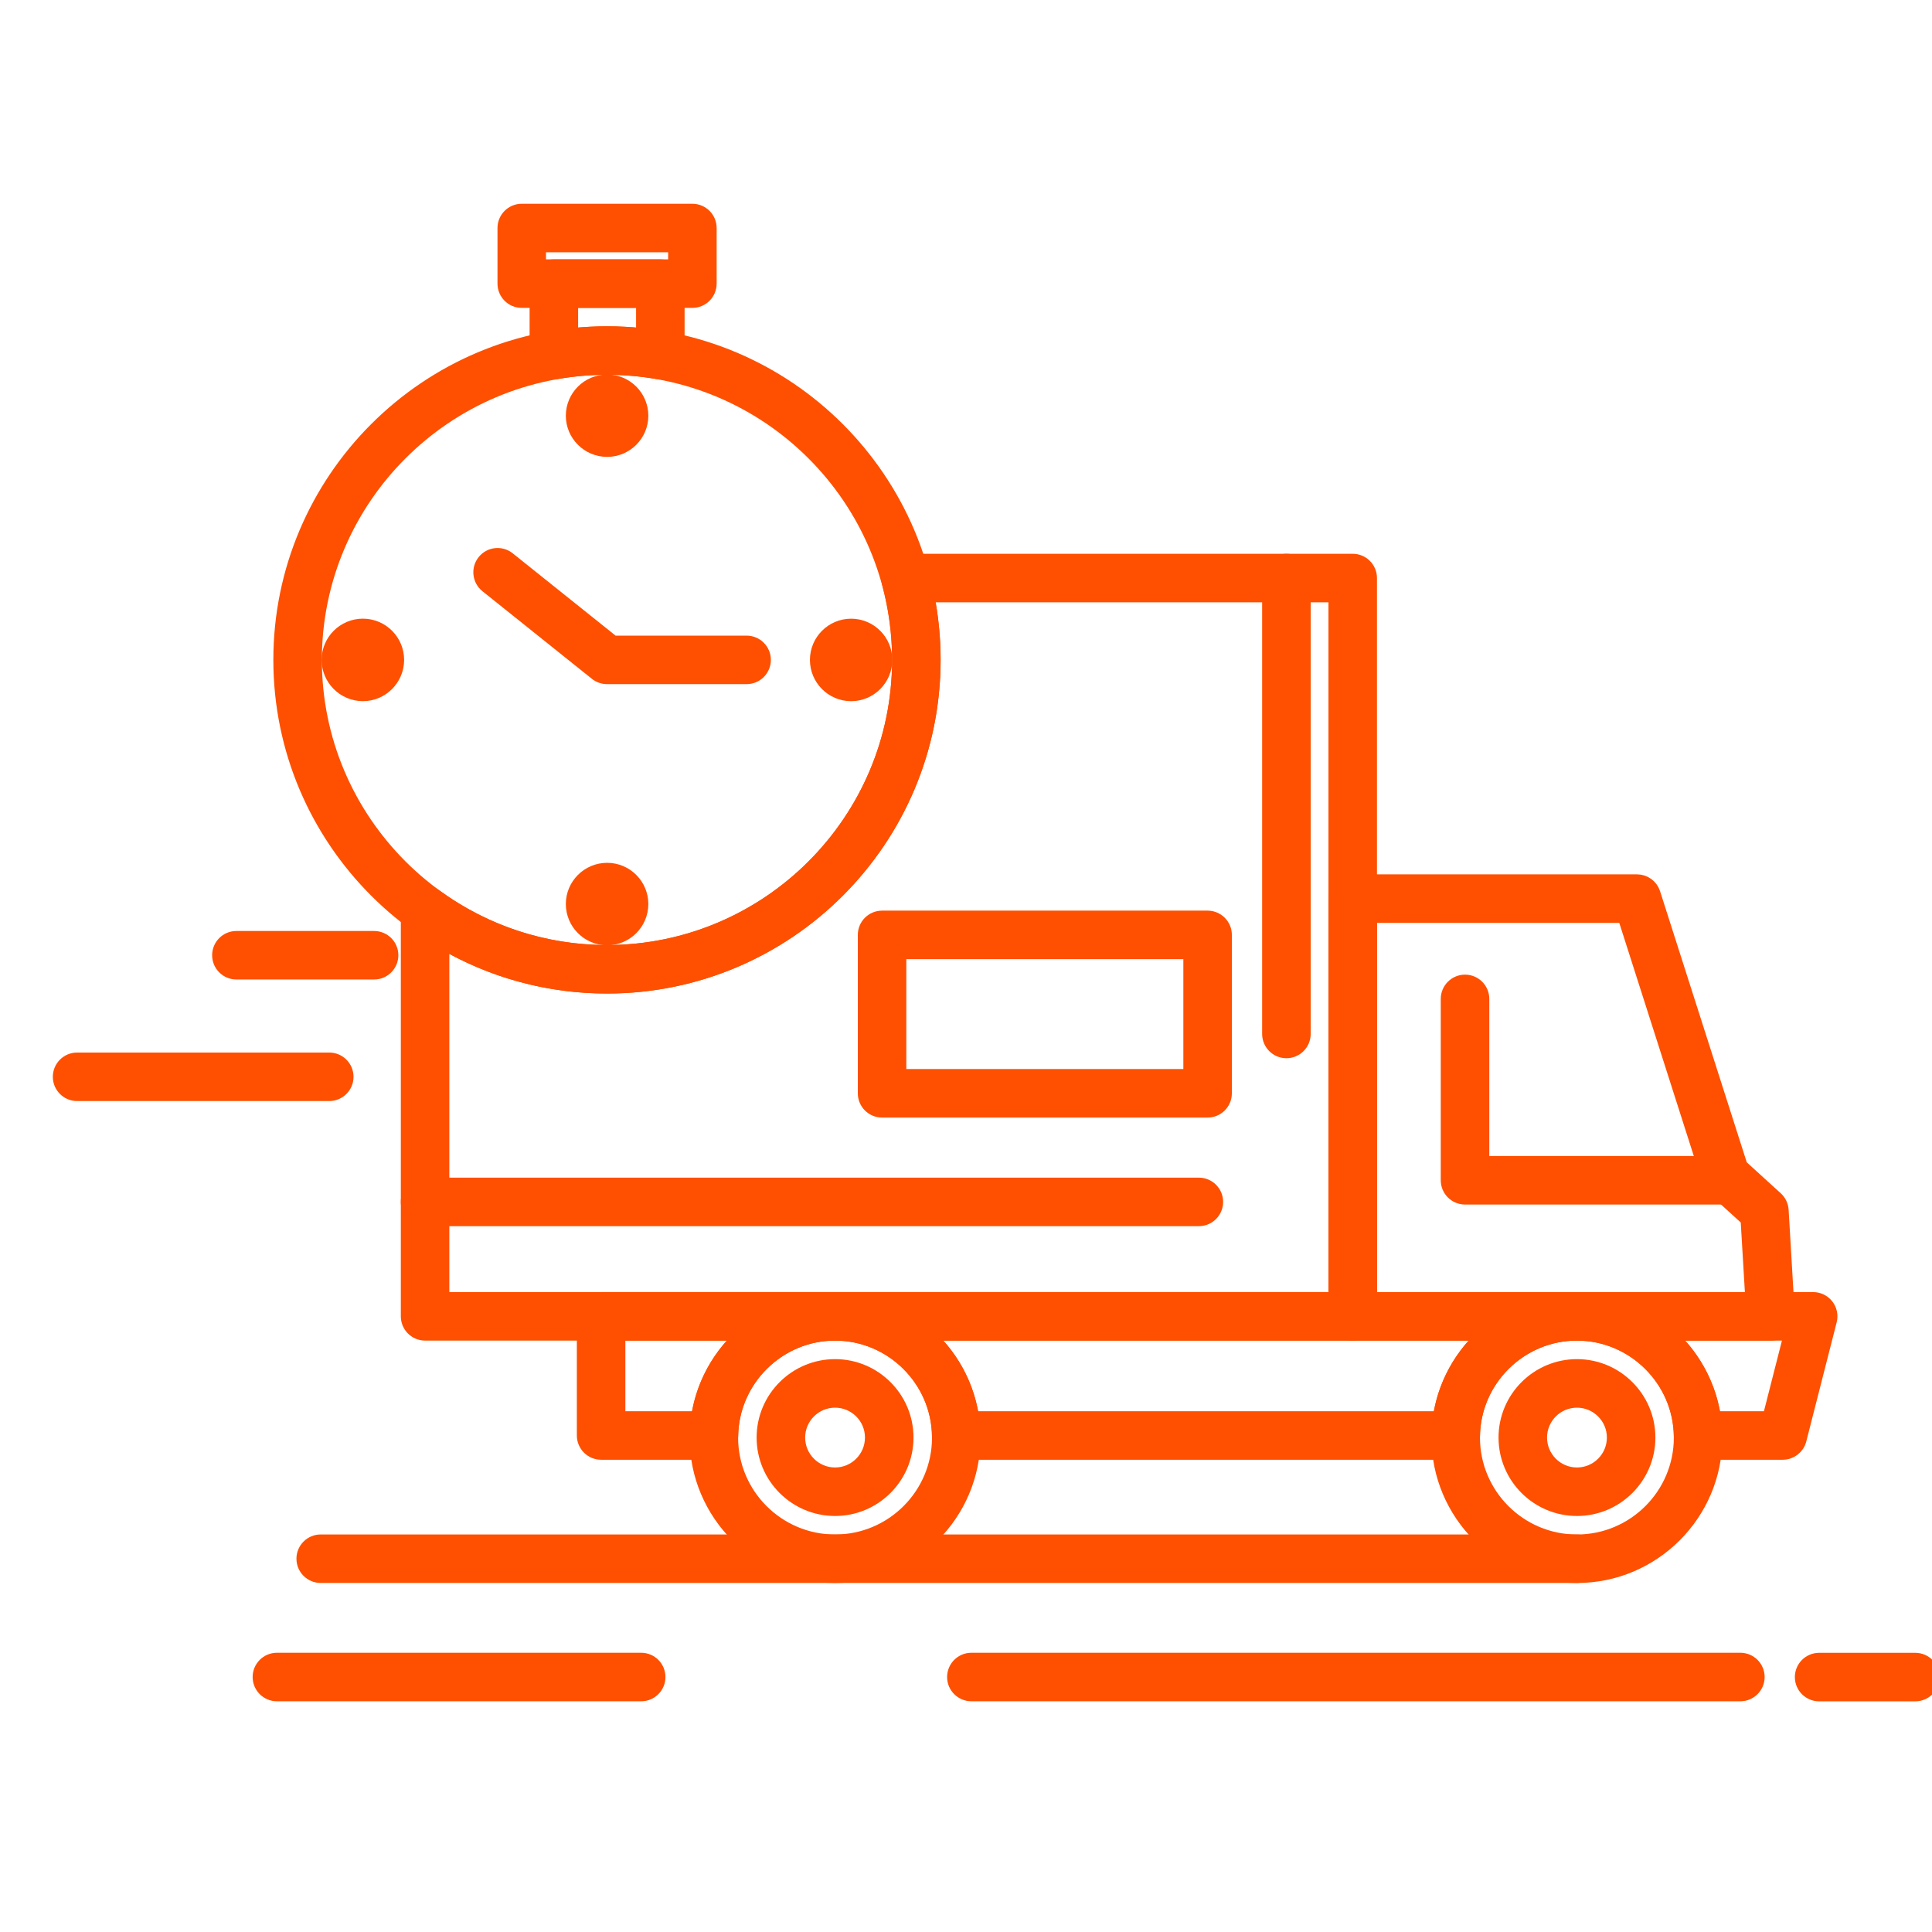 <svg xmlns="http://www.w3.org/2000/svg" width="64" height="64" viewBox="0 0 64 64" fill="none"><g id="icon" clip-path="url(#clip0_89_1407)"><g id="Group"><path id="Vector" d="M44.811 44.159H14.081C13.776 44.159 13.528 43.911 13.528 43.605V30.145C13.528 29.937 13.645 29.746 13.831 29.651C14.016 29.557 14.24 29.575 14.408 29.698C16.072 30.913 18.044 31.555 20.11 31.555C25.455 31.555 29.803 27.205 29.803 21.859C29.803 20.996 29.688 20.132 29.461 19.293C29.416 19.126 29.451 18.949 29.556 18.812C29.661 18.675 29.823 18.595 29.995 18.595H44.811C45.117 18.595 45.364 18.843 45.364 19.148V43.605C45.364 43.911 45.117 44.159 44.811 44.159ZM14.635 43.052H44.257V19.702H30.694C30.838 20.413 30.91 21.136 30.91 21.859C30.91 27.816 26.066 32.662 20.11 32.662C18.162 32.662 16.289 32.15 14.635 31.172V43.052Z" fill="#FE5000" stroke="#FE5000" stroke-width="0.5"></path><path id="Vector_2" d="M58.654 44.16H44.812C44.506 44.16 44.258 43.912 44.258 43.606V29.767C44.258 29.462 44.506 29.214 44.812 29.214H54.227C54.468 29.214 54.681 29.369 54.754 29.599L57.646 38.643L58.821 39.713C58.927 39.81 58.992 39.945 59.001 40.089L59.206 43.574C59.215 43.726 59.161 43.875 59.057 43.986C58.952 44.097 58.806 44.16 58.654 44.16ZM45.365 43.053H58.067L57.908 40.38L56.791 39.362C56.719 39.297 56.666 39.214 56.636 39.121L53.823 30.321H45.365L45.365 43.053Z" fill="#FE5000" stroke="#FE5000" stroke-width="0.5"></path><path id="Vector_3" d="M59.057 48.106H56.252C55.95 48.106 55.703 47.864 55.698 47.562C55.666 45.685 54.113 44.159 52.237 44.159C50.36 44.159 48.807 45.685 48.776 47.562C48.77 47.864 48.524 48.106 48.222 48.106H31.676C31.374 48.106 31.128 47.864 31.123 47.562C31.091 45.685 29.538 44.159 27.662 44.159C25.787 44.159 24.236 45.685 24.204 47.562C24.198 47.864 23.952 48.106 23.65 48.106H19.912C19.607 48.106 19.359 47.858 19.359 47.552V43.605C19.359 43.3 19.607 43.052 19.912 43.052H60.064C60.235 43.052 60.396 43.131 60.501 43.266C60.606 43.401 60.642 43.577 60.6 43.742L59.593 47.689C59.531 47.934 59.31 48.106 59.057 48.106ZM56.763 46.999H58.627L59.351 44.159H55.206C56.033 44.87 56.607 45.871 56.763 46.999ZM32.188 46.999H47.711C47.867 45.871 48.44 44.87 49.268 44.159H30.631C31.458 44.87 32.032 45.871 32.188 46.999ZM20.466 46.999H23.139C23.295 45.871 23.868 44.87 24.695 44.159H20.466V46.999Z" fill="#FE5000" stroke="#FE5000" stroke-width="0.5"></path><path id="Vector_4" d="M57.122 39.652H48.531C48.225 39.652 47.977 39.404 47.977 39.098V33.09C47.977 32.784 48.225 32.536 48.531 32.536C48.837 32.536 49.085 32.784 49.085 33.09V38.545H57.122C57.427 38.545 57.675 38.793 57.675 39.098C57.675 39.404 57.427 39.652 57.122 39.652Z" fill="#FE5000" stroke="#FE5000" stroke-width="0.5"></path><path id="Vector_5" d="M27.663 52.189C25.144 52.189 23.094 50.14 23.094 47.621C23.094 45.102 25.144 43.053 27.663 43.053C30.182 43.053 32.231 45.102 32.231 47.621C32.231 50.14 30.182 52.189 27.663 52.189ZM27.663 44.16C25.754 44.16 24.201 45.712 24.201 47.621C24.201 49.53 25.754 51.082 27.663 51.082C29.571 51.082 31.124 49.53 31.124 47.621C31.124 45.712 29.571 44.16 27.663 44.16Z" fill="#FE5000" stroke="#FE5000" stroke-width="0.5"></path><path id="Vector_6" d="M52.237 52.189C49.718 52.189 47.669 50.14 47.669 47.621C47.669 45.102 49.718 43.053 52.237 43.053C54.756 43.053 56.806 45.102 56.806 47.621C56.806 50.14 54.756 52.189 52.237 52.189ZM52.237 44.16C50.329 44.16 48.776 45.712 48.776 47.621C48.776 49.53 50.329 51.082 52.237 51.082C54.146 51.082 55.698 49.53 55.698 47.621C55.699 45.712 54.146 44.16 52.237 44.16Z" fill="#FE5000" stroke="#FE5000" stroke-width="0.5"></path><path id="Vector_7" d="M20.109 32.662C14.152 32.662 9.305 27.816 9.305 21.859C9.305 15.903 14.152 11.059 20.109 11.059C26.064 11.059 30.908 15.903 30.908 21.859C30.908 27.816 26.064 32.662 20.109 32.662ZM20.109 12.166C14.762 12.166 10.412 16.514 10.412 21.859C10.412 27.205 14.762 31.555 20.109 31.555C25.453 31.555 29.801 27.205 29.801 21.859C29.801 16.514 25.453 12.166 20.109 12.166Z" fill="#FE5000" stroke="#FE5000" stroke-width="0.5"></path><path id="Vector_8" d="M21.875 12.318C21.843 12.318 21.811 12.315 21.779 12.309C20.696 12.118 19.514 12.119 18.444 12.309C18.282 12.338 18.117 12.294 17.991 12.189C17.866 12.084 17.794 11.928 17.794 11.764V9.395C17.794 9.09 18.041 8.842 18.347 8.842H21.875C22.181 8.842 22.428 9.09 22.428 9.395V11.764C22.428 11.928 22.356 12.083 22.231 12.188C22.13 12.273 22.004 12.318 21.875 12.318ZM20.111 11.059C20.518 11.059 20.923 11.081 21.321 11.126V9.949H18.901V11.126C19.297 11.081 19.703 11.059 20.111 11.059Z" fill="#FE5000" stroke="#FE5000" stroke-width="0.5"></path><path id="Vector_9" d="M24.733 22.413H20.11C19.984 22.413 19.862 22.371 19.764 22.292L16.137 19.389C15.899 19.198 15.86 18.85 16.051 18.611C16.242 18.372 16.59 18.334 16.829 18.525L20.304 21.306H24.733C25.038 21.306 25.286 21.554 25.286 21.86C25.286 22.166 25.038 22.413 24.733 22.413Z" fill="#FE5000" stroke="#FE5000" stroke-width="0.5"></path><path id="Vector_10" d="M22.936 9.949H17.283C16.977 9.949 16.73 9.701 16.73 9.395V7.554C16.73 7.248 16.977 7 17.283 7H22.936C23.242 7 23.49 7.248 23.49 7.554V9.395C23.49 9.701 23.242 9.949 22.936 9.949ZM17.837 8.842H22.383V8.107H17.837V8.842Z" fill="#FE5000" stroke="#FE5000" stroke-width="0.5"></path><path id="Vector_11" d="M20.112 14.885C19.496 14.885 18.994 14.385 18.994 13.771C18.994 13.156 19.496 12.656 20.112 12.656C20.727 12.656 21.227 13.156 21.227 13.771C21.227 14.385 20.727 14.885 20.112 14.885Z" fill="#FE5000" stroke="#FE5000" stroke-width="0.5"></path><path id="Vector_12" d="M28.194 22.978C27.58 22.978 27.08 22.476 27.08 21.86C27.08 21.245 27.58 20.745 28.194 20.745C28.809 20.745 29.309 21.245 29.309 21.86C29.309 22.476 28.809 22.978 28.194 22.978Z" fill="#FE5000" stroke="#FE5000" stroke-width="0.5"></path><path id="Vector_13" d="M20.112 31.064C19.496 31.064 18.994 30.563 18.994 29.947C18.994 29.332 19.496 28.832 20.112 28.832C20.727 28.832 21.227 29.332 21.227 29.947C21.227 30.563 20.727 31.064 20.112 31.064Z" fill="#FE5000" stroke="#FE5000" stroke-width="0.5"></path><path id="Vector_14" d="M12.022 22.977C11.406 22.977 10.904 22.475 10.904 21.859C10.904 21.244 11.406 20.744 12.022 20.744C12.637 20.744 13.137 21.244 13.137 21.859C13.137 22.475 12.637 22.977 12.022 22.977Z" fill="#FE5000" stroke="#FE5000" stroke-width="0.5"></path><path id="Vector_15" d="M39.714 40.368H14.081C13.776 40.368 13.528 40.12 13.528 39.814C13.528 39.509 13.776 39.261 14.081 39.261H39.714C40.02 39.261 40.268 39.509 40.268 39.814C40.268 40.12 40.02 40.368 39.714 40.368Z" fill="#FE5000" stroke="#FE5000" stroke-width="0.5"></path><path id="Vector_16" d="M12.393 32.197H7.83C7.525 32.197 7.277 31.949 7.277 31.643C7.277 31.338 7.525 31.09 7.83 31.09H12.393C12.698 31.09 12.946 31.338 12.946 31.643C12.946 31.949 12.698 32.197 12.393 32.197Z" fill="#FE5000" stroke="#FE5000" stroke-width="0.5"></path><path id="Vector_17" d="M10.908 36.224H2.554C2.248 36.224 2 35.976 2 35.671C2 35.365 2.248 35.117 2.554 35.117H10.908C11.213 35.117 11.461 35.365 11.461 35.671C11.461 35.976 11.213 36.224 10.908 36.224Z" fill="#FE5000" stroke="#FE5000" stroke-width="0.5"></path><path id="Vector_18" d="M42.614 34.805C42.308 34.805 42.06 34.557 42.06 34.251V19.148C42.06 18.843 42.308 18.595 42.614 18.595C42.92 18.595 43.168 18.843 43.168 19.148V34.251C43.168 34.557 42.92 34.805 42.614 34.805Z" fill="#FE5000" stroke="#FE5000" stroke-width="0.5"></path><path id="Vector_19" d="M52.239 49.969C50.944 49.969 49.891 48.916 49.891 47.621C49.891 46.327 50.944 45.273 52.239 45.273C53.533 45.273 54.587 46.327 54.587 47.621C54.587 48.916 53.533 49.969 52.239 49.969ZM52.239 46.381C51.554 46.381 50.998 46.937 50.998 47.621C50.998 48.306 51.554 48.862 52.239 48.862C52.923 48.862 53.48 48.306 53.48 47.621C53.48 46.937 52.923 46.381 52.239 46.381Z" fill="#FE5000" stroke="#FE5000" stroke-width="0.5"></path><path id="Vector_20" d="M27.663 49.969C26.368 49.969 25.314 48.916 25.314 47.621C25.314 46.327 26.368 45.273 27.663 45.273C28.957 45.273 30.011 46.327 30.011 47.621C30.011 48.916 28.957 49.969 27.663 49.969ZM27.663 46.381C26.978 46.381 26.422 46.937 26.422 47.621C26.422 48.306 26.978 48.862 27.663 48.862C28.347 48.862 28.903 48.306 28.903 47.621C28.903 46.937 28.347 46.381 27.663 46.381Z" fill="#FE5000" stroke="#FE5000" stroke-width="0.5"></path><path id="Vector_21" d="M52.238 52.188H10.624C10.318 52.188 10.07 51.94 10.07 51.635C10.07 51.329 10.318 51.081 10.624 51.081H52.238C52.544 51.081 52.792 51.329 52.792 51.635C52.792 51.94 52.544 52.188 52.238 52.188Z" fill="#FE5000" stroke="#FE5000" stroke-width="0.5"></path><path id="Vector_22" d="M57.652 56.107H32.178C31.872 56.107 31.624 55.859 31.624 55.554C31.624 55.248 31.872 55 32.178 55H57.652C57.958 55 58.206 55.248 58.206 55.554C58.206 55.859 57.958 56.107 57.652 56.107Z" fill="#FE5000" stroke="#FE5000" stroke-width="0.5"></path><path id="Vector_23" d="M63.447 56.109H60.261C59.955 56.109 59.707 55.861 59.707 55.556C59.707 55.25 59.955 55.002 60.261 55.002H63.447C63.753 55.002 64.001 55.25 64.001 55.556C64.001 55.861 63.753 56.109 63.447 56.109Z" fill="#FE5000" stroke="#FE5000" stroke-width="0.5"></path><path id="Vector_24" d="M21.241 56.107H9.173C8.867 56.107 8.619 55.859 8.619 55.554C8.619 55.248 8.867 55 9.173 55H21.241C21.547 55 21.794 55.248 21.794 55.554C21.794 55.859 21.547 56.107 21.241 56.107Z" fill="#FE5000" stroke="#FE5000" stroke-width="0.5"></path><path id="Vector_25" d="M40.003 36.771H29.22C28.914 36.771 28.666 36.523 28.666 36.218V30.97C28.666 30.664 28.914 30.416 29.22 30.416H40.003C40.309 30.416 40.557 30.664 40.557 30.97V36.218C40.557 36.523 40.309 36.771 40.003 36.771ZM29.773 35.664H39.45V31.523H29.773V35.664Z" fill="#FE5000" stroke="#FE5000" stroke-width="0.5"></path></g></g><defs><clipPath id="clip0_89_1407"><rect width="64" height="64" fill="white"></rect></clipPath></defs></svg>